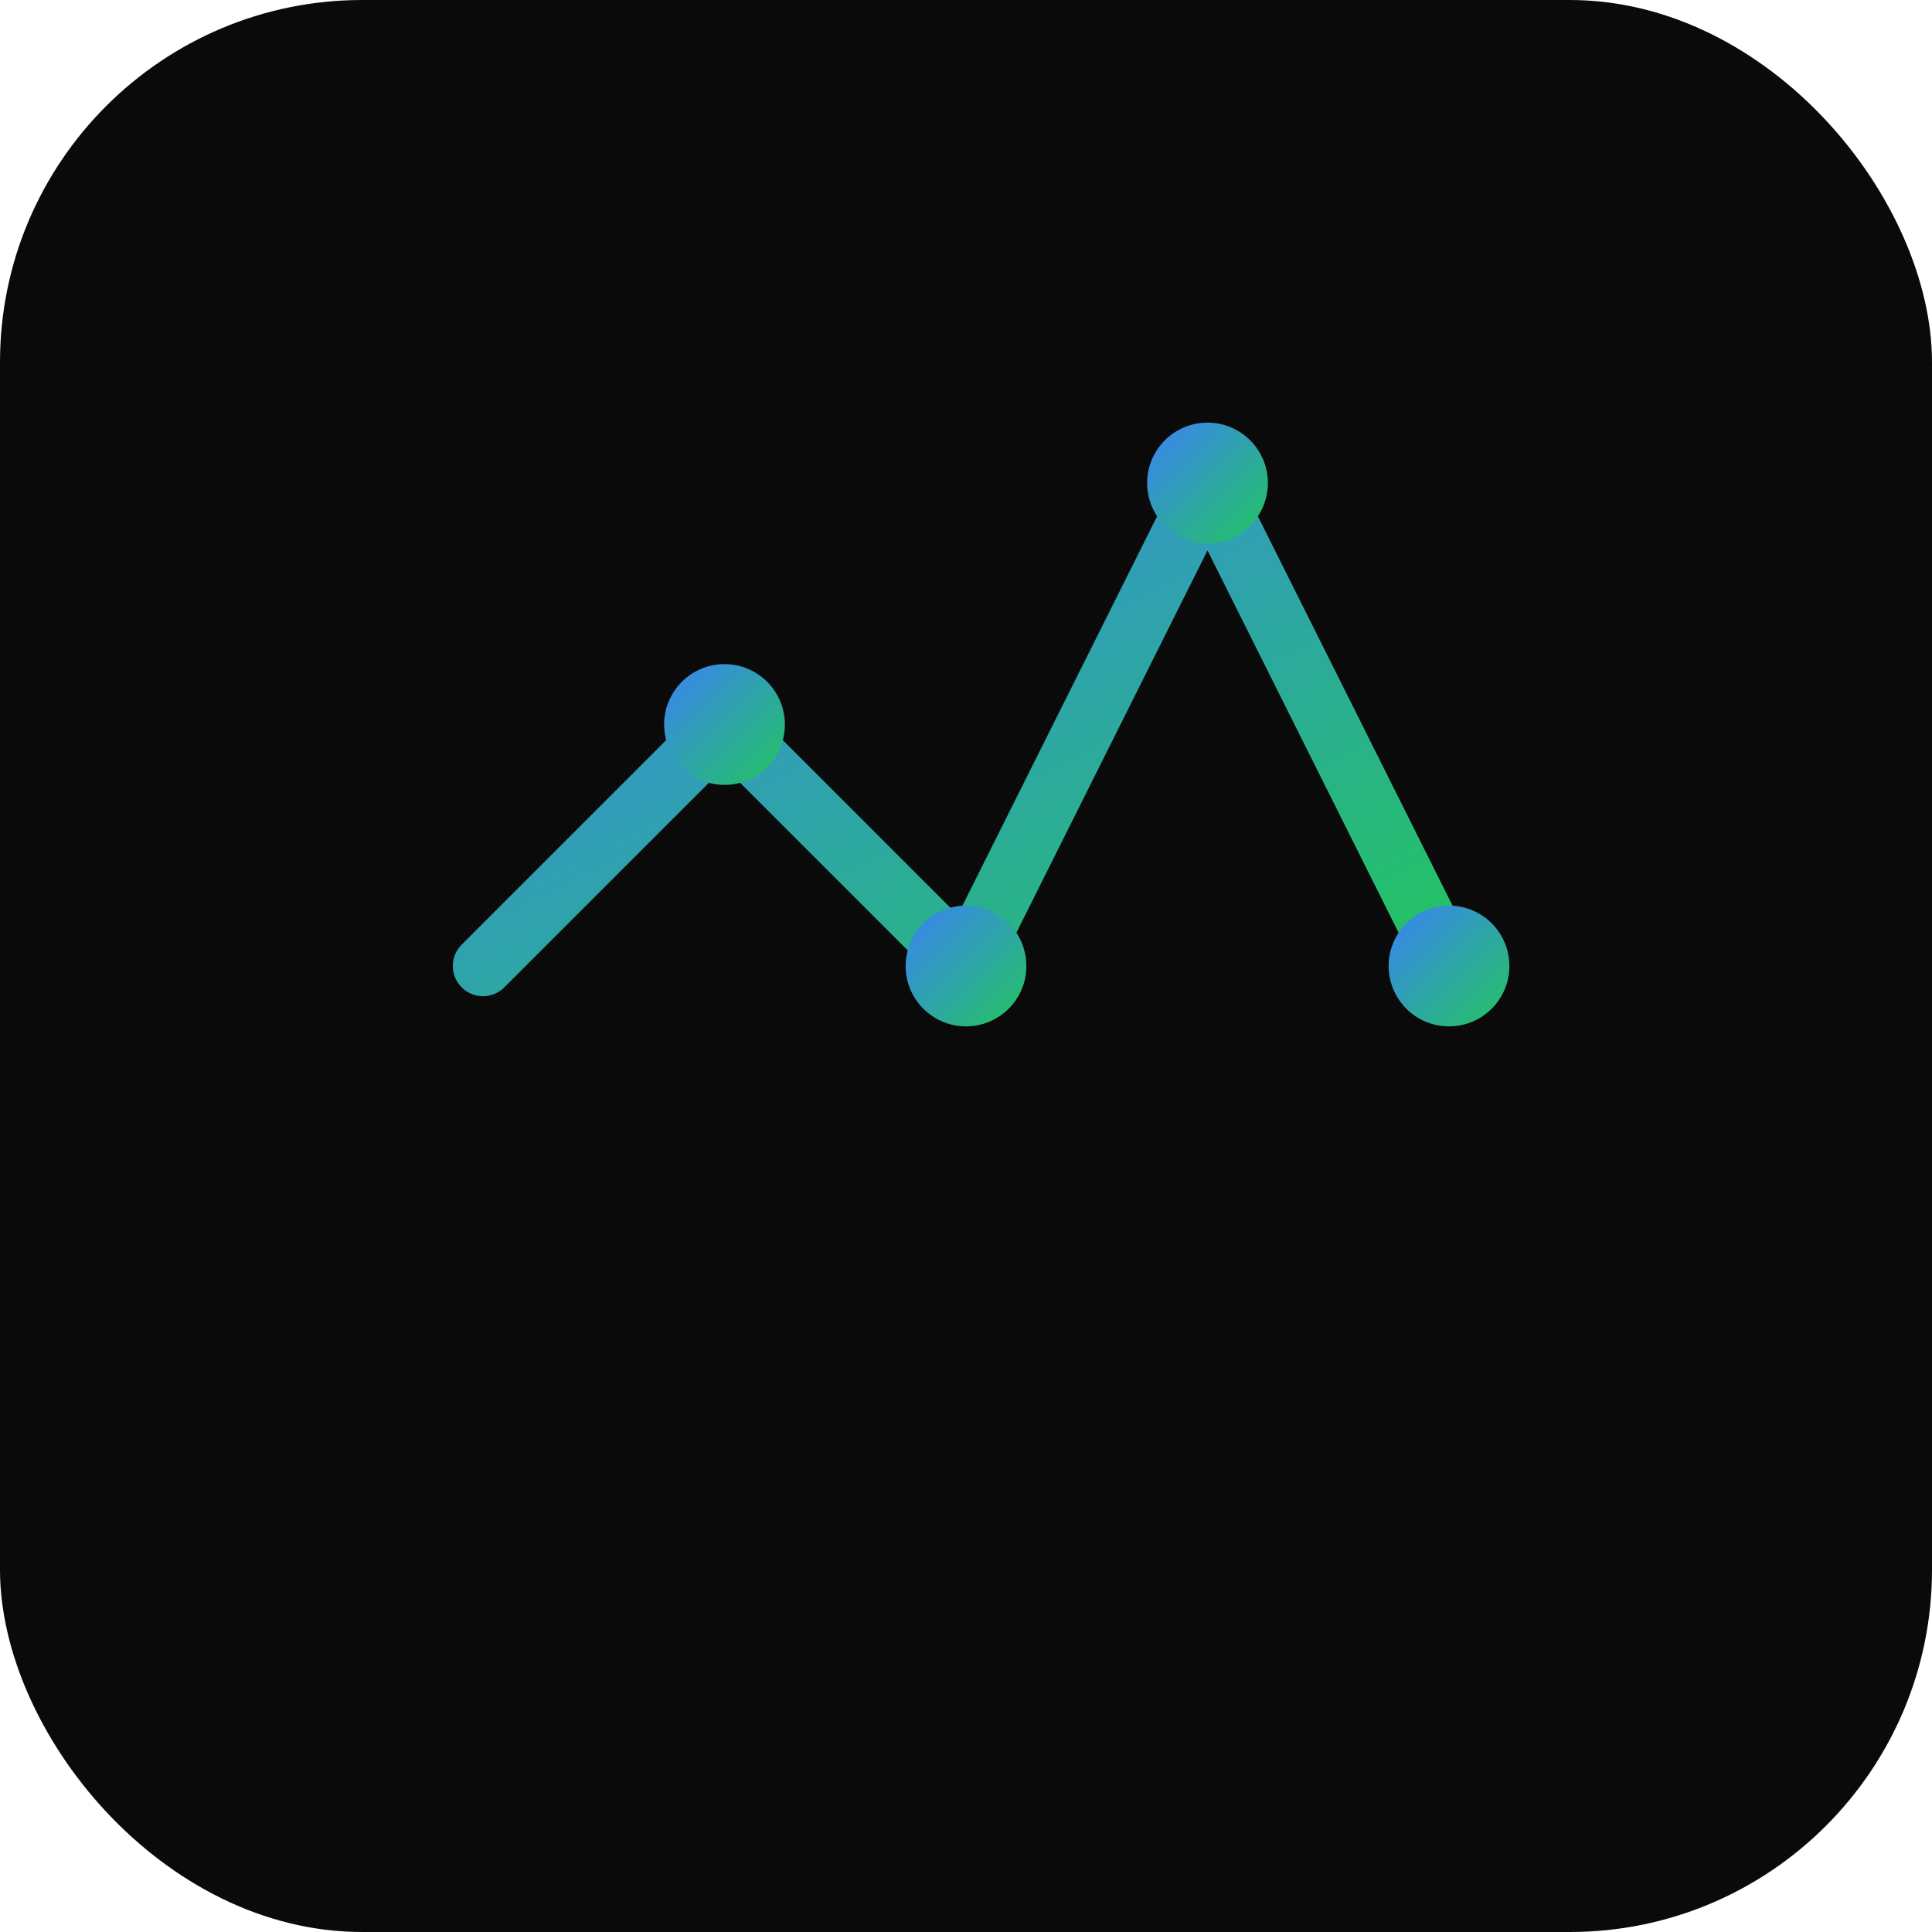 <svg xmlns="http://www.w3.org/2000/svg" viewBox="0 0 128 128">
  <defs>
    <linearGradient id="gradient" x1="0%" y1="0%" x2="100%" y2="100%">
      <stop offset="0%" style="stop-color:#3b82f6;stop-opacity:1" />
      <stop offset="100%" style="stop-color:#22c55e;stop-opacity:1" />
    </linearGradient>
  </defs>
  <rect width="128" height="128" rx="24" fill="#0a0a0a"/>
  <path d="M32 64 L48 48 L64 64 L80 32 L96 64" stroke="url(#gradient)" stroke-width="4" fill="none" stroke-linecap="round" stroke-linejoin="round"/>
  <circle cx="48" cy="48" r="4" fill="url(#gradient)"/>
  <circle cx="64" cy="64" r="4" fill="url(#gradient)"/>
  <circle cx="80" cy="32" r="4" fill="url(#gradient)"/>
  <circle cx="96" cy="64" r="4" fill="url(#gradient)"/>
</svg>

